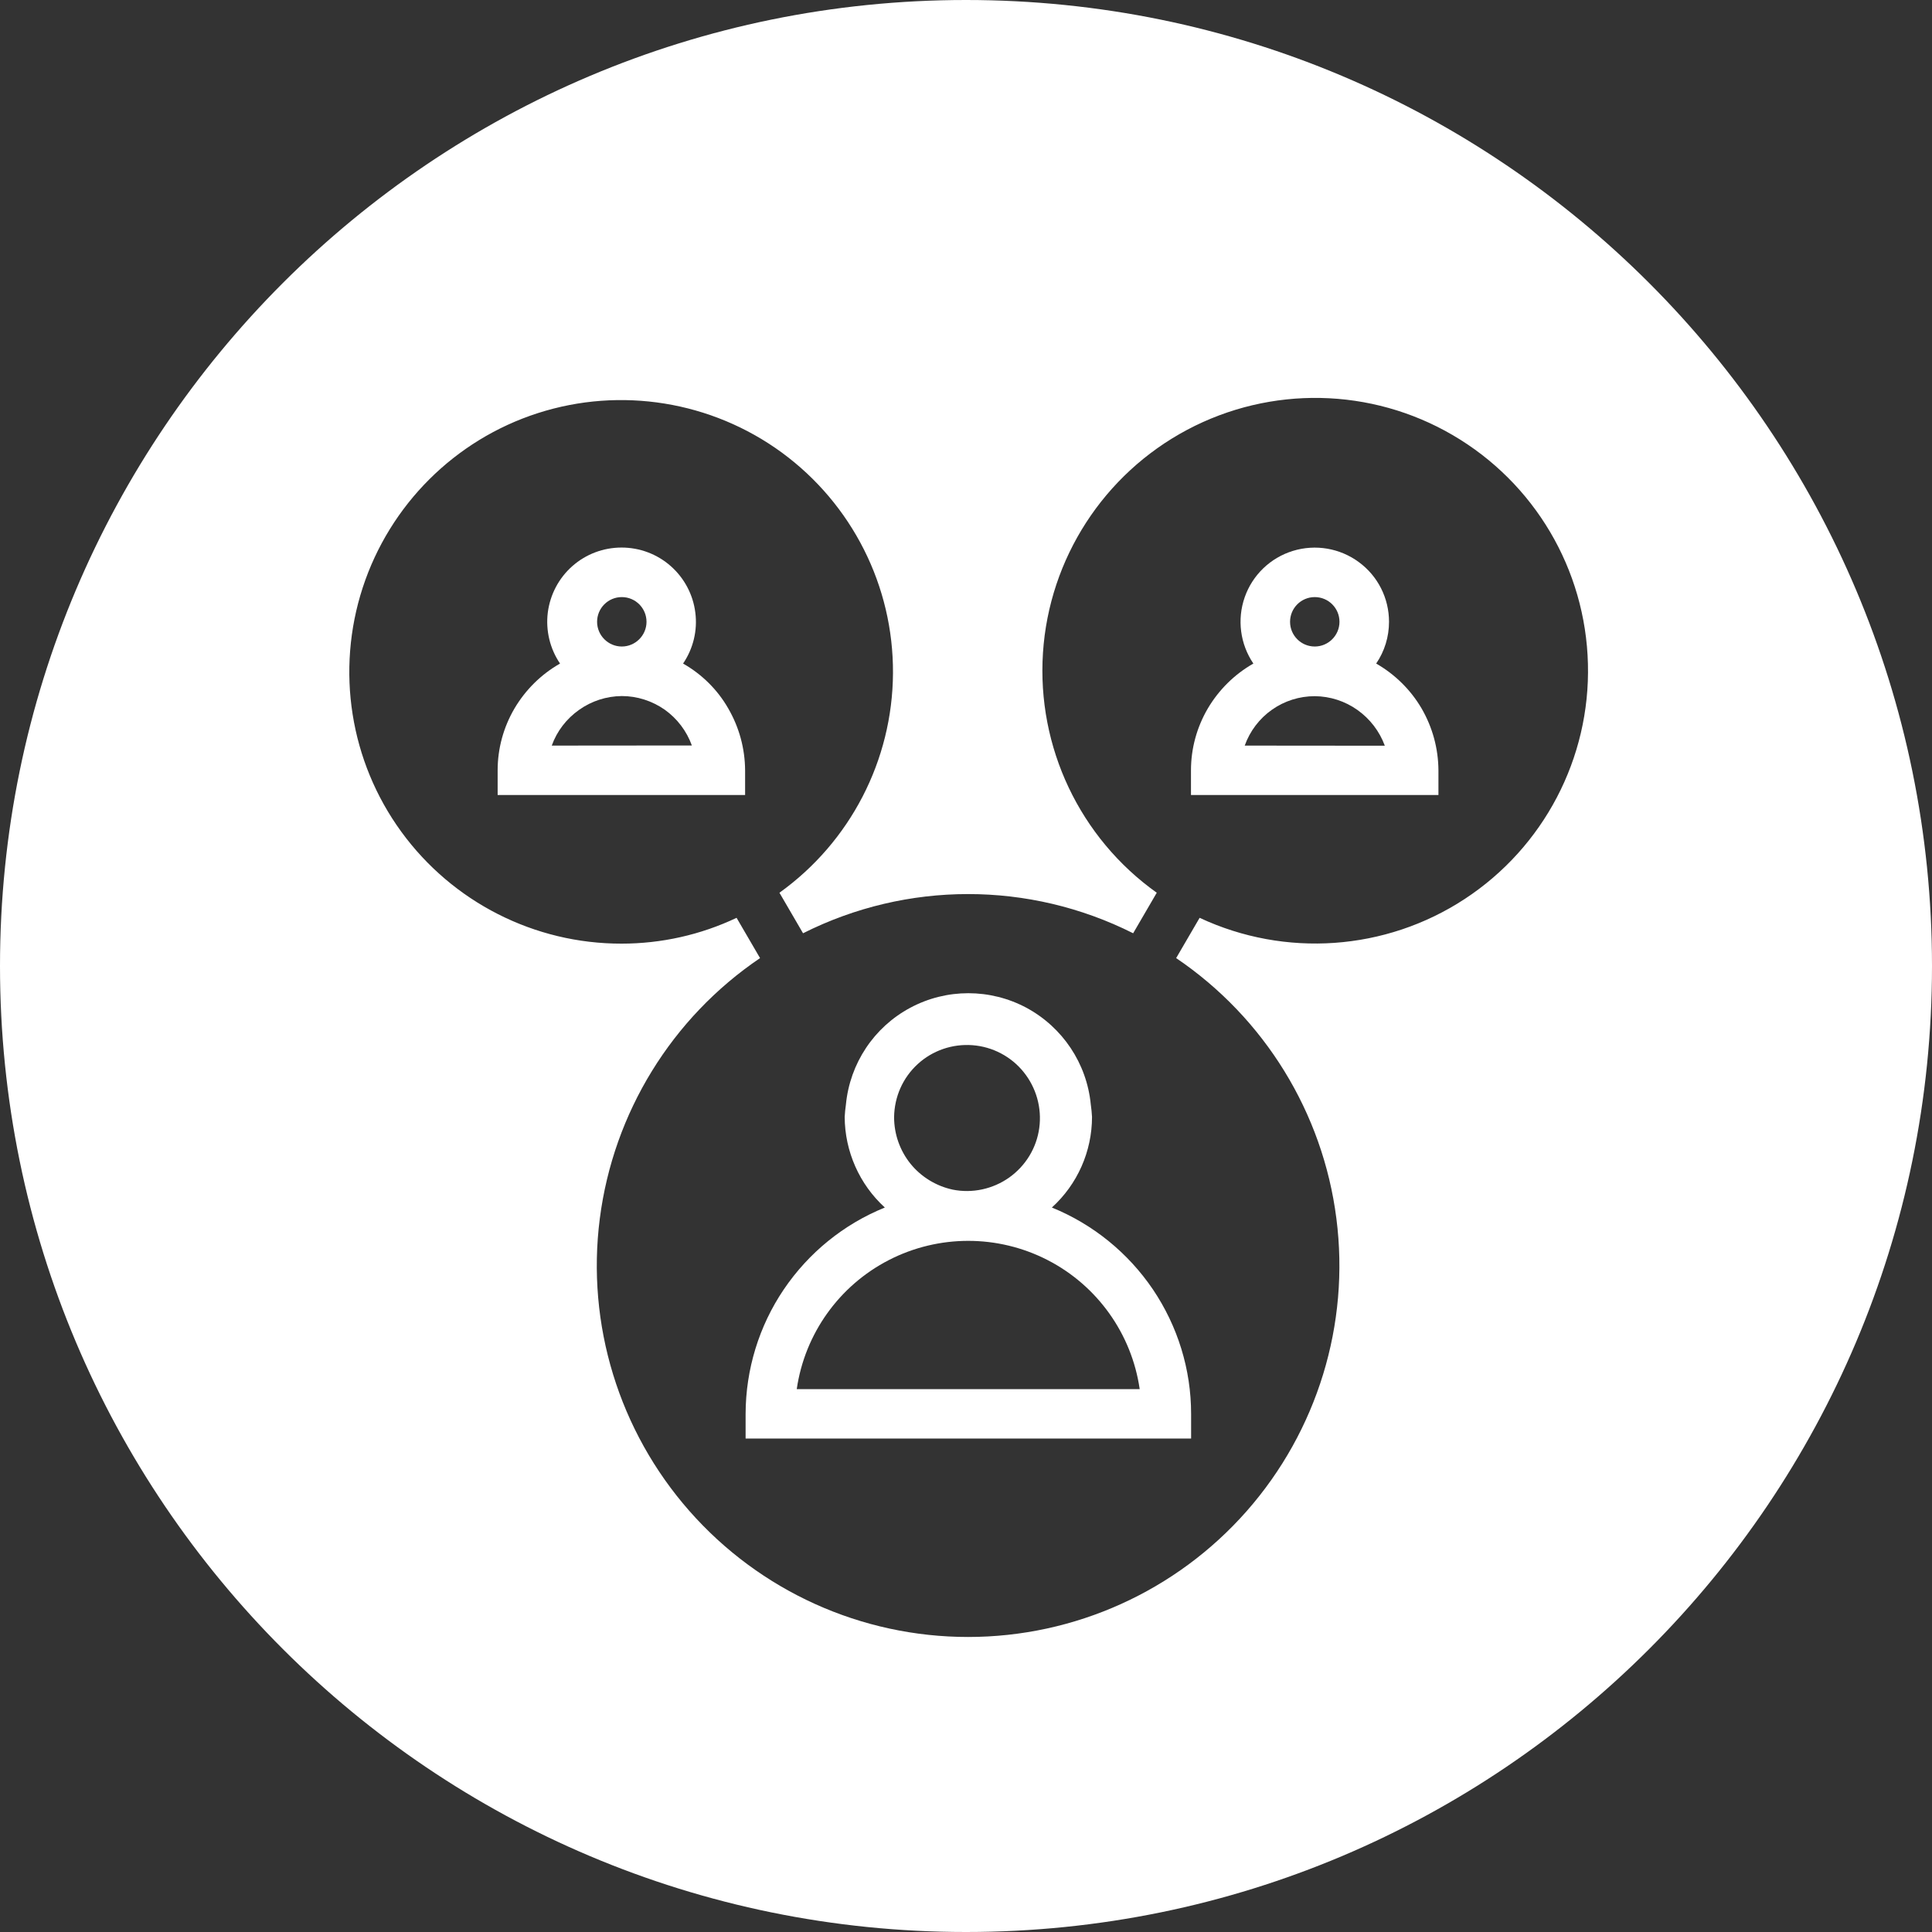 <?xml version="1.0" encoding="UTF-8"?> <!-- Generator: Adobe Illustrator 25.0.1, SVG Export Plug-In . SVG Version: 6.00 Build 0) --> <svg xmlns="http://www.w3.org/2000/svg" xmlns:xlink="http://www.w3.org/1999/xlink" version="1.1" id="Layer_1" x="0px" y="0px" viewBox="0 0 156.38 156.38" style="enable-background:new 0 0 156.38 156.38;" xml:space="preserve"><rect x="0" y="0" width="156.38" height="156.38" fill="#333333" stroke="none"/> <style type="text/css"> .st0{fill:#FFFFFF;} </style> <g> <path class="st0" d="M85.14,97.74c2.07-1.88,3.25-4.54,3.25-7.34c-0.02-0.34-0.05-0.67-0.1-1c-0.32-3.32-2.28-6.25-5.21-7.83 c-2.94-1.57-6.47-1.57-9.4,0c-2.94,1.57-4.89,4.51-5.21,7.83c-0.05,0.33-0.08,0.67-0.1,1l0,0c0.01,2.79,1.19,5.46,3.25,7.34 c-3.33,1.35-6.17,3.66-8.18,6.63c-2.01,2.97-3.08,6.48-3.09,10.07v2h36.06v-2c0-3.59-1.08-7.09-3.09-10.07 C91.31,101.4,88.46,99.09,85.14,97.74z M74.28,86.13c1.2-1.1,2.8-1.65,4.43-1.53c1.62,0.12,3.13,0.91,4.15,2.18 c1.02,1.27,1.48,2.9,1.26,4.52s-1.1,3.06-2.43,4.01c-1.33,0.94-2.99,1.3-4.58,0.98l0,0c-1.34-0.29-2.55-1.03-3.41-2.09 c-0.86-1.07-1.33-2.4-1.33-3.77C72.39,88.77,73.08,87.23,74.28,86.13z M64.49,112.44c0.65-4.48,3.43-8.38,7.46-10.45 c4.03-2.07,8.81-2.07,12.84,0c4.03,2.07,6.81,5.97,7.46,10.45H64.49z"></path> <path class="st0" d="M111.39,53.71c0.68-0.99,1.04-2.17,1.04-3.38l0,0c0-1.91-0.9-3.7-2.44-4.83c-1.53-1.13-3.51-1.47-5.34-0.91 c-1.82,0.56-3.27,1.95-3.9,3.75c-0.63,1.8-0.37,3.79,0.7,5.37c-1.53,0.87-2.8,2.13-3.69,3.64c-0.89,1.52-1.36,3.24-1.36,5v2h20.03 v-2c-0.01-1.76-0.48-3.48-1.36-5C114.19,55.84,112.91,54.58,111.39,53.71z M106.42,48.33c1.11,0,2,0.9,2,2s-0.9,2-2,2 c-1.11,0-2-0.9-2-2S105.31,48.33,106.42,48.33z M100.75,60.35c0.42-1.17,1.18-2.18,2.2-2.9s2.23-1.1,3.47-1.1l0,0 c1.24,0.01,2.45,0.4,3.46,1.12c1.01,0.72,1.78,1.72,2.21,2.89L100.75,60.35L100.75,60.35z"></path> <path class="st0" d="M78.19,0C35.01,0,0,35,0,78.19s35,78.19,78.19,78.19s78.19-35,78.19-78.19S121.37,0,78.19,0z M118.55,72.77 c-6.4,4.19-14.52,4.76-21.45,1.52l-1.9,3.26c7.15,4.84,11.88,12.52,12.97,21.08c1.1,8.56-1.55,17.19-7.25,23.67 c-5.7,6.48-13.92,10.2-22.56,10.2s-16.85-3.71-22.56-10.2c-5.7-6.48-8.35-15.1-7.25-23.67c1.1-8.56,5.82-16.24,12.97-21.08 l-1.9-3.26c-2.91,1.38-6.09,2.09-9.31,2.09l0,0c-7.05,0.01-13.68-3.36-17.83-9.06s-5.31-13.05-3.12-19.76 c2.19-6.7,7.46-11.96,14.17-14.12s14.06-0.97,19.75,3.19c5.69,4.17,9.04,10.81,9,17.86s-3.46,13.66-9.19,17.77L65,75.54 c8.41-4.23,18.31-4.23,26.72,0l1.91-3.28c-6.23-4.44-9.71-11.79-9.21-19.42s4.92-14.46,11.67-18.05c6.76-3.59,14.89-3.43,21.5,0.43 s10.75,10.86,10.94,18.51C128.73,61.37,124.95,68.58,118.55,72.77z"></path> <path class="st0" d="M55.29,53.71c0.82-1.21,1.18-2.68,0.99-4.13c-0.18-1.45-0.89-2.79-1.99-3.76c-1.1-0.97-2.51-1.5-3.98-1.5 s-2.88,0.53-3.98,1.5s-1.8,2.3-1.99,3.76c-0.18,1.45,0.17,2.92,0.99,4.13c-1.53,0.87-2.8,2.13-3.69,3.64 c-0.89,1.52-1.36,3.24-1.36,5v2h20.03v-2c-0.01-1.76-0.48-3.48-1.36-5C58.09,55.84,56.82,54.58,55.29,53.71z M50.33,48.33 c1.11,0,2,0.9,2,2s-0.9,2-2,2s-2-0.9-2-2S49.22,48.33,50.33,48.33z M44.66,60.35c0.42-1.17,1.19-2.17,2.21-2.89 c1.01-0.72,2.22-1.11,3.46-1.12l0,0c1.24,0,2.45,0.39,3.47,1.1c1.01,0.72,1.78,1.73,2.2,2.9L44.66,60.35L44.66,60.35z"></path> </g> </svg> 